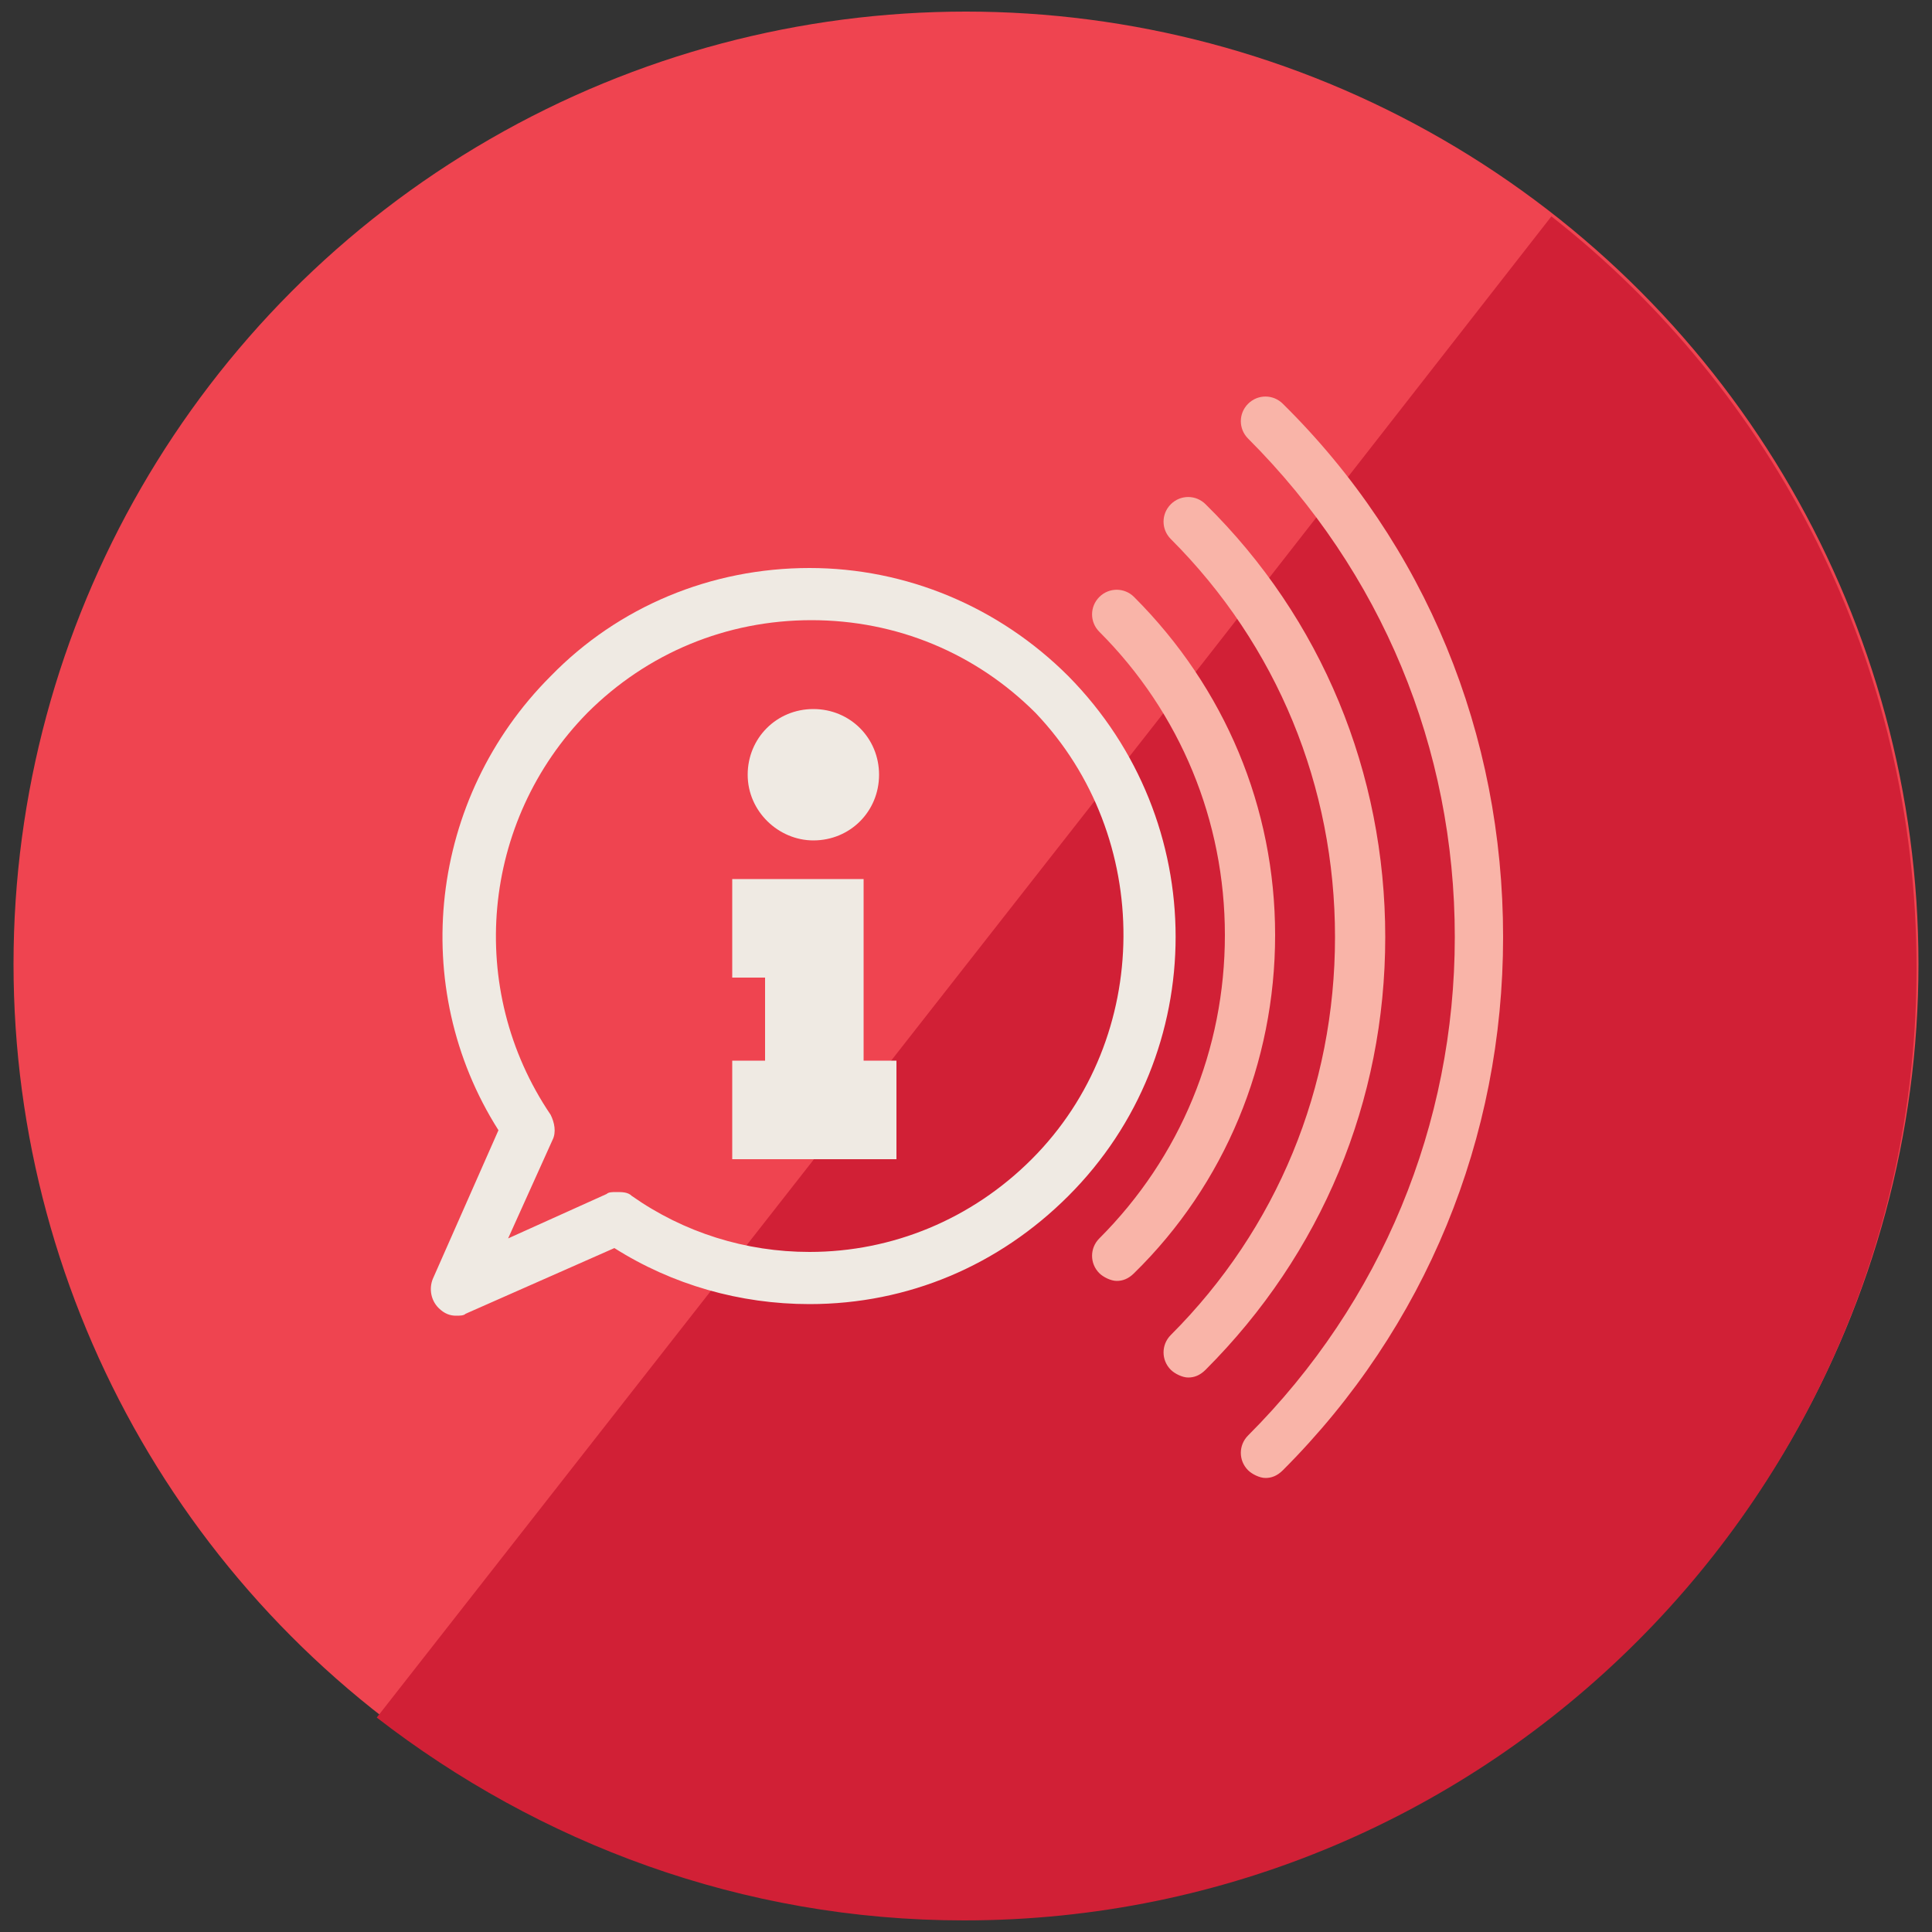 <?xml version="1.0" encoding="utf-8"?>
<!-- Generator: Adobe Illustrator 24.0.1, SVG Export Plug-In . SVG Version: 6.00 Build 0)  -->
<svg version="1.1" id="Layer_1" xmlns="http://www.w3.org/2000/svg" xmlns:xlink="http://www.w3.org/1999/xlink" x="0px" y="0px"
	 width="100px" height="100px" viewBox="0 0 100 100" style="enable-background:new 0 0 100 100;" xml:space="preserve">
<rect x="0" y="0" width="100" height="100" fill="#333333" stroke="none"/>
<style type="text/css">
	.st0{fill:#EF4450;}
	.st1{fill:#D12036;}
	.st2{fill:#F9B4A8;}
	.st3{fill:#EFEAE3;}
</style>
<g>
	<g>
		<g>
			<circle class="st0" cx="50" cy="49.9" r="49.3"/>
			<g>
				<path class="st1" d="M80.3,11.2L62.5,34L47.3,53.4L19.5,88.9c8.4,6.5,18.9,10.5,30.4,10.5c27.2,0,49.3-22.1,49.3-49.3
					C99.2,34.3,91.8,20.2,80.3,11.2z"/>
			</g>
		</g>
	</g>
	<g>
		<path class="st2" d="M58.7,30.9c-0.5-0.5-1.3-0.5-1.8,0c-0.5,0.5-0.5,1.3,0,1.8c4.2,4.2,6.5,9.8,6.5,15.7c0,5.9-2.3,11.5-6.5,15.7
			c-0.5,0.5-0.5,1.3,0,1.8c0.2,0.2,0.6,0.4,0.9,0.4c0.3,0,0.6-0.1,0.9-0.4C63.4,61.3,66,55,66,48.4C66,41.8,63.4,35.6,58.7,30.9z"/>
		<path class="st2" d="M62.4,26.1c-0.5-0.5-1.3-0.5-1.8,0c-0.5,0.5-0.5,1.3,0,1.8c5.5,5.5,8.5,12.8,8.5,20.6s-3,15.1-8.5,20.6
			c-0.5,0.5-0.5,1.3,0,1.8c0.2,0.2,0.6,0.4,0.9,0.4c0.3,0,0.6-0.1,0.9-0.4c6-6,9.3-13.9,9.3-22.4C71.7,40,68.4,32,62.4,26.1z"/>
		<path class="st2" d="M66.4,20.9c-0.5-0.5-1.3-0.5-1.8,0c-0.5,0.5-0.5,1.3,0,1.8c6.9,6.9,10.7,16,10.7,25.8
			c0,9.7-3.8,18.9-10.7,25.8c-0.5,0.5-0.5,1.3,0,1.8c0.2,0.2,0.6,0.4,0.9,0.4c0.3,0,0.6-0.1,0.9-0.4c7.4-7.4,11.4-17.2,11.4-27.6
			C77.8,38,73.8,28.2,66.4,20.9z"/>
		<path class="st3" d="M55.3,35c-3.6-3.6-8.4-5.6-13.4-5.6c-5.1,0-9.9,2-13.4,5.6c-6.3,6.3-7.4,16.1-2.7,23.5l-3.4,7.7
			c-0.2,0.5-0.1,1.1,0.3,1.5c0.3,0.3,0.6,0.4,0.9,0.4c0.2,0,0.4,0,0.5-0.1l7.7-3.4c3,1.9,6.5,2.9,10.1,2.9h0c5.1,0,9.8-2,13.4-5.6
			C62.7,54.5,62.7,42.5,55.3,35z M53.4,60c-3.1,3.1-7.2,4.8-11.5,4.8c-3.3,0-6.5-1-9.2-2.9c-0.2-0.2-0.5-0.2-0.8-0.2
			c-0.2,0-0.4,0-0.5,0.1l-5.1,2.3l2.3-5.1c0.2-0.4,0.1-0.9-0.1-1.3c-4.4-6.5-3.6-15.2,1.9-20.8c3.1-3.1,7.2-4.8,11.6-4.8
			c4.4,0,8.5,1.7,11.6,4.8C59.7,43.3,59.7,53.7,53.4,60z"/>
		<path class="st3" d="M42.1,43.5c1.9,0,3.4-1.5,3.4-3.4s-1.5-3.4-3.4-3.4c-1.9,0-3.4,1.5-3.4,3.4S40.3,43.5,42.1,43.5z"/>
		<polygon class="st3" points="44.7,45.5 37.9,45.5 37.9,50.6 39.6,50.6 39.6,54.9 37.9,54.9 37.9,60 46.4,60 46.4,54.9 44.7,54.9 
					"/>
	</g>
</g>
</svg>
